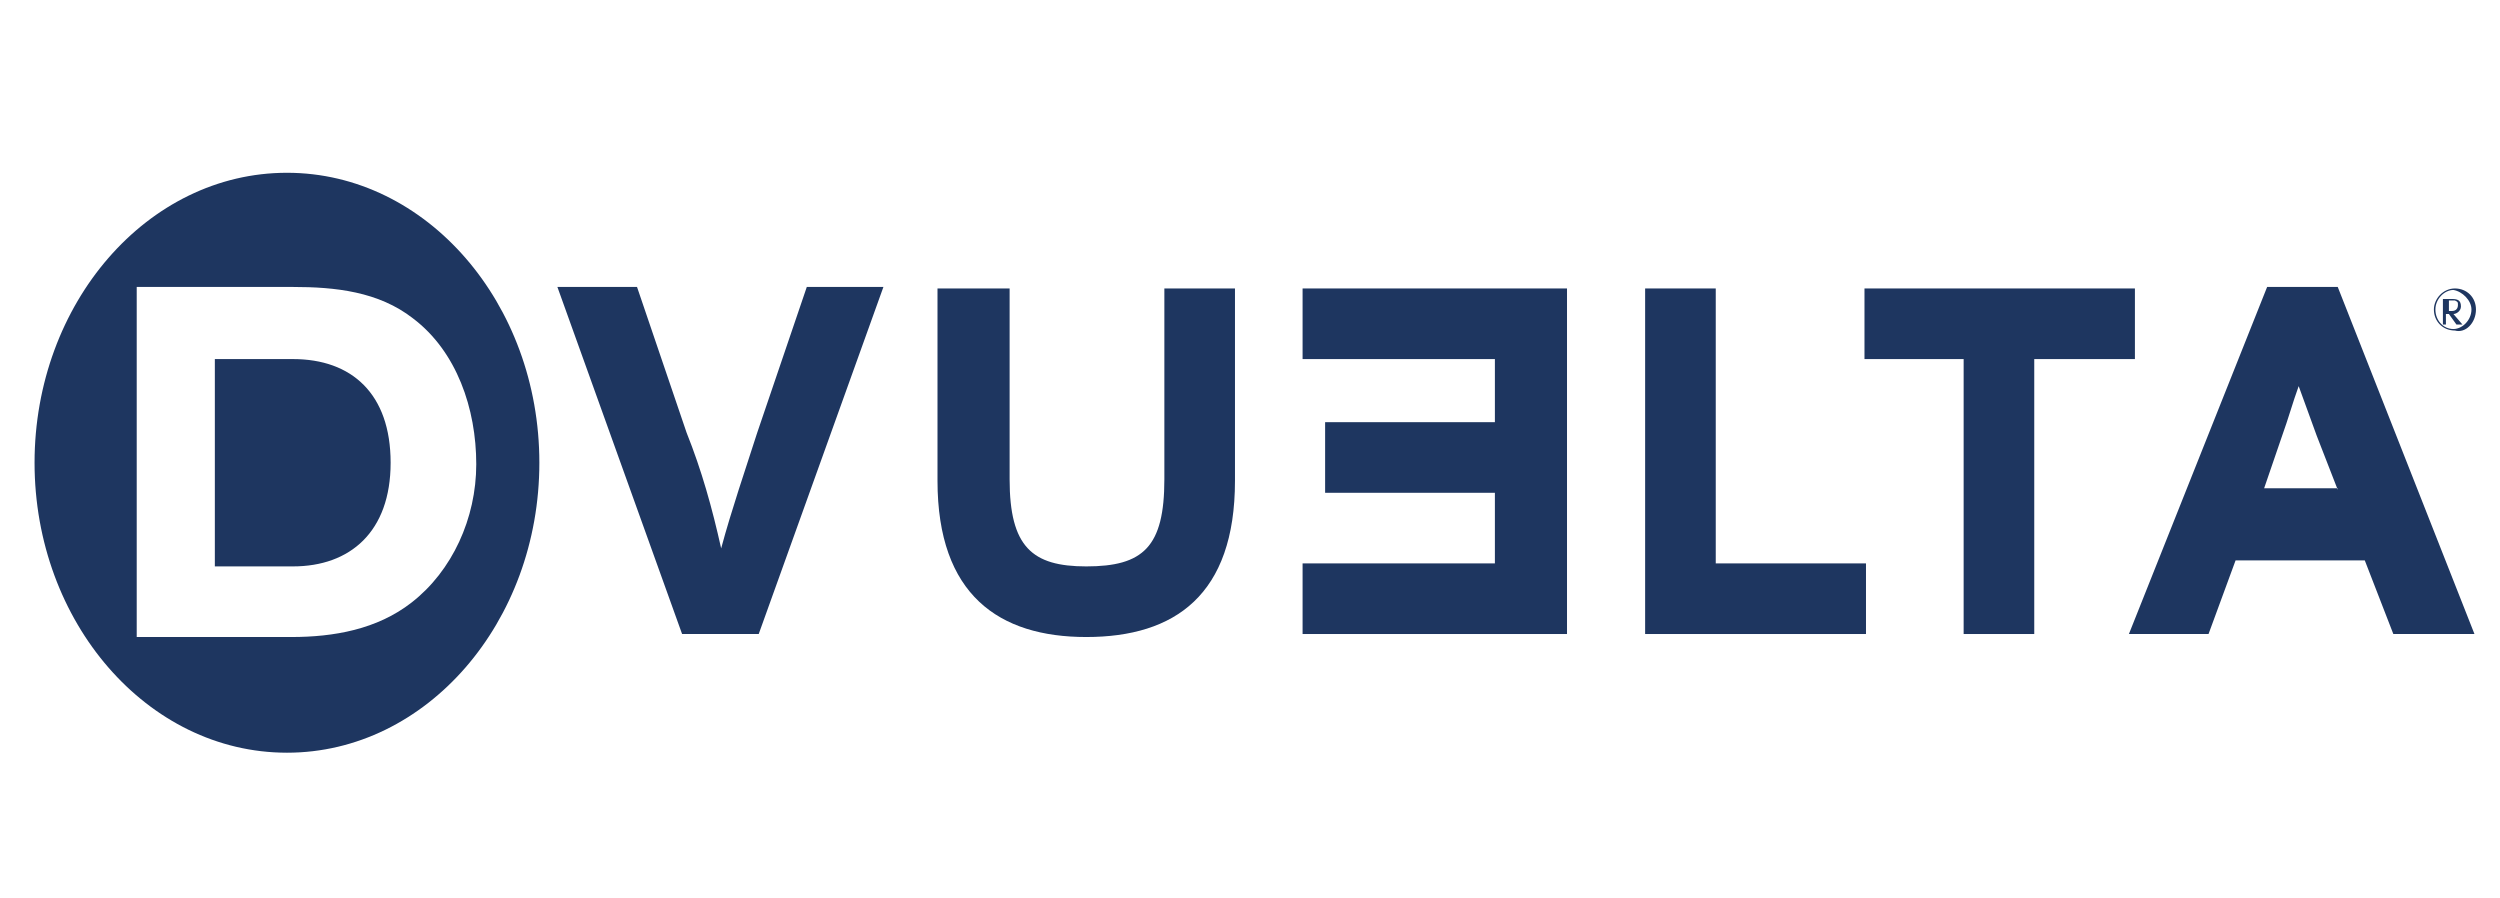 <?xml version="1.0" encoding="utf-8"?>
<!-- Generator: Adobe Illustrator 27.0.0, SVG Export Plug-In . SVG Version: 6.00 Build 0)  -->
<svg version="1.1" id="Capa_1" xmlns="http://www.w3.org/2000/svg" xmlns:xlink="http://www.w3.org/1999/xlink" x="0px" y="0px"
	 viewBox="0 0 166.4 59.8" style="enable-background:new 0 0 166.4 59.8;" xml:space="preserve">
<style type="text/css">
	.st0{fill-rule:evenodd;clip-rule:evenodd;fill:#1E3660;}
	.st1{fill:#1E3660;}
</style>
<g>
	<g>
		<path class="st0" d="M157.4,37.3h-8.6l-1.8,4.9h-5.3l9.2-23.1h4.7l9.1,23.1h-5.4L157.4,37.3 M155.6,32.6l-1.4-3.6
			c-0.4-1.1-0.8-2.2-1.2-3.3c-0.4,1.1-0.7,2.2-1.1,3.3l-1.2,3.5h4.9V32.6z"/>
		<path class="st1" d="M50.5,42.2l8.3-23.1h-5.1l-3.3,9.7c-0.8,2.5-1.7,5.1-2.4,7.7c-0.6-2.7-1.3-5.2-2.3-7.7l-3.3-9.7h-5.3
			l8.3,23.1H50.5"/>
		<polyline class="st1" points="135.4,23.9 142.1,23.9 142.1,19.2 124.1,19.2 124.1,23.9 130.7,23.9 130.7,42.2 135.4,42.2 
			135.4,23.9 		"/>
		<polyline class="st1" points="124.2,42.2 124.2,37.5 114.2,37.5 114.2,19.2 109.5,19.2 109.5,42.2 124.2,42.2 		"/>
		<polyline class="st1" points="86.7,42.2 86.7,37.5 99.5,37.5 99.5,32.8 88.2,32.8 88.2,28.1 99.5,28.1 99.5,23.9 86.7,23.9 
			86.7,19.2 104.3,19.2 104.3,42.2 86.7,42.2 		"/>
		<path class="st1" d="M77.5,19.2v12.7c0,4.5-1.4,5.8-5.2,5.8c-3.6,0-5.1-1.3-5.1-5.8V19.2h-4.8V32c0,7.6,4.1,10.4,9.9,10.4
			c5.9,0,9.9-2.8,9.9-10.4V19.2H77.5"/>
		<path class="st0" d="M163.6,20.3c0,0.2-0.1,0.4-0.4,0.4H163V20h0.2c0.1,0,0.2,0,0.2,0C163.6,20.1,163.6,20.1,163.6,20.3
			 M163.9,21.6l-0.6-0.7c0.2,0,0.5-0.2,0.5-0.5c0-0.4-0.2-0.5-0.6-0.5h-0.6v1.7h0.2v-0.7h0.2l0.5,0.7H163.9z M164.5,20.6
			c0,0.7-0.6,1.3-1.2,1.3c-0.7,0-1.2-0.6-1.2-1.3s0.6-1.3,1.2-1.3C163.9,19.4,164.5,20,164.5,20.6z M164.8,20.6
			c0-0.8-0.6-1.4-1.4-1.4c-0.8,0-1.4,0.7-1.4,1.4c0,0.8,0.6,1.4,1.4,1.4C164.1,22.2,164.8,21.5,164.8,20.6z"/>
		<path class="st1" d="M2.3,30.8c0-10.6,7.5-19.3,16.8-19.3s16.8,8.7,16.8,19.3s-7.5,19.3-16.8,19.3S2.3,41.4,2.3,30.8 M9.1,42.4
			h10.3c2.8,0,5.7-0.5,8-2.3c2.7-2.1,4.3-5.6,4.3-9.2c0-3.7-1.3-7.5-4.2-9.7c-2.3-1.8-5.2-2.1-8-2.1H9.1V42.4 M14.3,23.9h5.2
			c3.9,0,6.5,2.3,6.5,6.9s-2.7,6.9-6.5,6.9h-5.2V23.9z"/>
	</g>
</g>
</svg>
